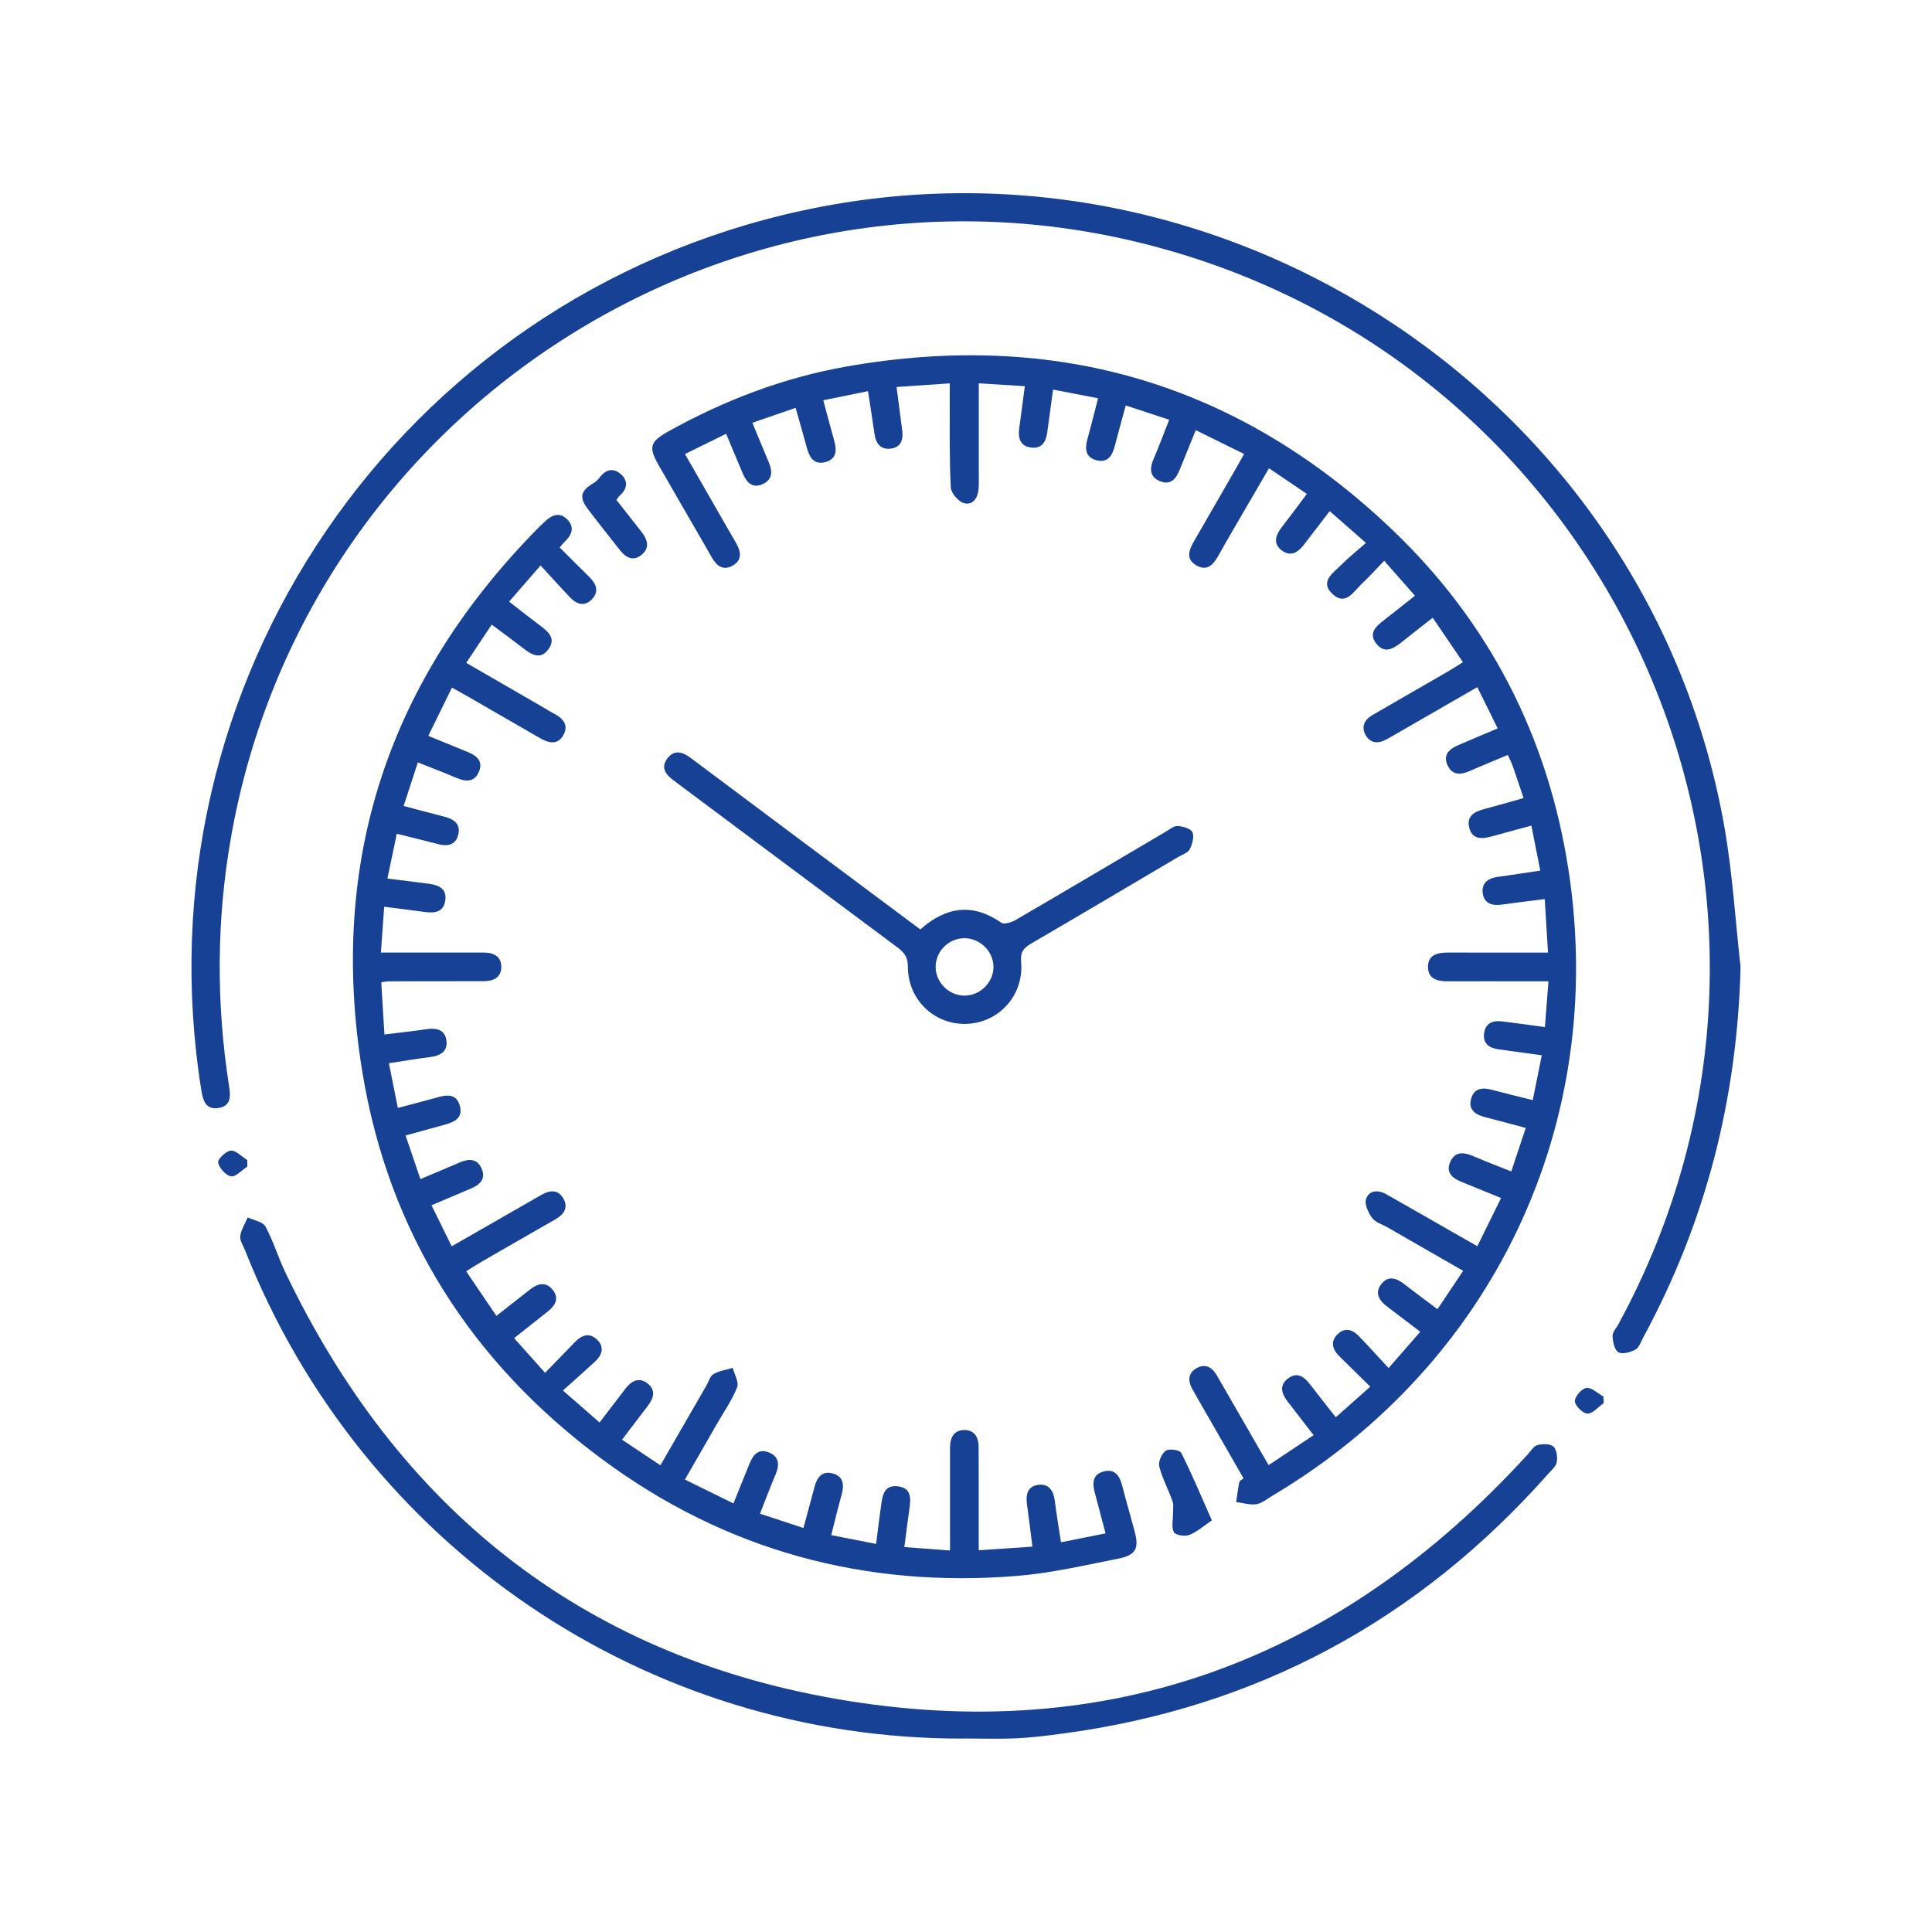 <?xml version="1.0" encoding="UTF-8"?>
<svg id="Layer_1" data-name="Layer 1" xmlns="http://www.w3.org/2000/svg" viewBox="0 0 500 500">
  <defs>
    <style>
      .cls-1 {
        fill: #164194;
      }
    </style>
  </defs>
  <path class="cls-1" d="M396.29,213.67c-3.73,1.02-7.08,1.94-10.43,2.84-2.46,.66-4.85,.73-5.62-2.31-.75-2.99,1.29-4.12,3.79-4.79,3.35-.89,6.69-1.86,10.27-2.87-1.01-2.98-1.89-5.66-2.82-8.32-.29-.83-.71-1.61-1.26-2.84-3.44,1.44-6.75,2.8-10.03,4.22-2.32,1-4.41,.98-5.57-1.57-1.21-2.64,.39-4.14,2.63-5.12,3.3-1.44,6.64-2.82,10.35-4.4-1.81-3.68-3.5-7.09-5.27-10.68-7.18,4.13-14.01,8.07-20.85,12.01-.9,.52-1.79,1.04-2.7,1.53-2.12,1.15-4.16,1.05-5.37-1.16-1.19-2.18-.27-3.98,1.84-5.19,6.51-3.75,13.01-7.49,19.51-11.26,1.22-.71,2.39-1.48,3.85-2.39-2.65-3.9-5.17-7.61-7.82-11.5-2.85,2.23-5.4,4.2-7.91,6.22-2.16,1.73-4.51,3.28-6.71,.46-2.09-2.67-.06-4.47,2.02-6.07,2.57-1.97,5.08-4,8-6.31-2.6-2.95-5.1-5.8-7.96-9.05-2.07,2.15-3.85,4.14-5.79,5.96-2.13,2-4.21,5.83-7.59,2.65-3.44-3.24,.25-5.49,2.31-7.58,1.9-1.93,4.05-3.62,6.35-5.64-3.4-2.98-6.2-5.44-9.38-8.23-2.35,3.06-4.54,5.87-6.69,8.71-1.51,1.99-3.42,3.13-5.63,1.52-2.44-1.78-1.72-3.97-.09-6.07,2.14-2.75,4.2-5.56,6.5-8.62-3.27-2.22-6.35-4.3-9.81-6.64-3.2,5.5-6.3,10.81-9.39,16.13-1.17,2.01-2.33,4.04-3.46,6.07-1.34,2.41-2.94,4.75-6.03,2.89-2.84-1.71-1.71-4.16-.39-6.43,3.58-6.16,7.11-12.33,10.66-18.5,.64-1.12,1.27-2.25,2.17-3.85-4.08-2.01-8.05-3.97-12.51-6.17-1.48,3.65-2.82,6.96-4.16,10.26-.91,2.23-2.25,4.04-4.95,3.01-2.8-1.07-2.9-3.23-1.82-5.76,1.37-3.2,2.58-6.46,4.06-10.2-3.75-1.24-7.36-2.42-11.25-3.7-1.02,3.77-1.95,7.11-2.83,10.47-.65,2.52-1.85,4.52-4.81,3.69-2.97-.83-2.92-3.17-2.22-5.67,.9-3.22,1.69-6.47,2.7-10.35-3.96-.76-7.66-1.48-11.65-2.25-.54,3.98-1.01,7.55-1.51,11.12-.35,2.47-1.45,4.3-4.28,3.87-2.84-.43-3.28-2.56-2.96-4.98,.45-3.44,.92-6.88,1.45-10.89-3.95-.25-7.6-.47-11.92-.74,0,8.02,0,15.62,0,23.22,0,1.3,.05,2.59-.03,3.89-.14,2.35-1.34,4.47-3.7,3.93-1.46-.33-3.43-2.58-3.51-4.06-.4-7.37-.24-14.76-.28-22.14,0-1.4,0-2.8,0-4.83-4.74,.33-9.16,.63-13.76,.94,.53,4.1,.99,7.68,1.46,11.25,.31,2.35-.28,4.3-2.85,4.68-2.7,.39-3.97-1.27-4.33-3.83-.5-3.56-1.07-7.11-1.67-11.02-3.98,.81-7.61,1.55-11.58,2.36,.98,3.63,1.86,6.98,2.79,10.3,.7,2.48,.79,4.85-2.19,5.68-2.95,.82-4.17-1.16-4.85-3.69-.9-3.36-1.88-6.69-2.9-10.33-3.77,1.3-7.26,2.5-11.2,3.86,1.53,3.69,2.89,7,4.27,10.3,.96,2.3,.97,4.42-1.6,5.58-2.66,1.19-4.14-.43-5.11-2.67-1.43-3.31-2.79-6.65-4.35-10.36-3.58,1.76-6.9,3.4-10.65,5.25,3.75,6.54,7.38,12.88,11.02,19.21,.71,1.24,1.42,2.47,2.14,3.69,1.33,2.26,1.77,4.56-.9,6.02-2.43,1.32-4.12-.04-5.36-2.24-1.96-3.5-4.01-6.95-6.01-10.43-2.52-4.37-5.05-8.74-7.56-13.12-2.86-4.98-2.51-6.28,2.64-9.14,14.37-7.97,29.59-13.77,45.76-16.63,54.23-9.59,101.74,4.37,141.51,42.41,24.97,23.89,40.12,53.51,45.4,87.76,10.16,65.8-19.45,128.09-76.69,162.1-1.33,.79-2.65,1.92-4.09,2.14-1.67,.25-3.47-.33-5.21-.55,.26-1.72,.46-3.45,.81-5.16,.07-.36,.66-.62,1.09-.99-3.99-6.95-7.86-13.67-11.72-20.4-.52-.9-1.03-1.8-1.53-2.7-1.17-2.1-1.13-4.12,1.07-5.38,2.19-1.26,4-.35,5.21,1.74,3.64,6.27,7.24,12.56,10.86,18.84,.77,1.33,1.55,2.66,2.61,4.49,3.89-2.59,7.58-5.04,11.64-7.75-2.36-3.06-4.53-5.88-6.71-8.69-1.61-2.08-2.28-4.29,.2-6.07,2.31-1.66,4.09-.34,5.58,1.6,2.12,2.77,4.29,5.5,6.67,8.53,3.01-2.68,5.87-5.22,8.92-7.93-2.83-2.78-5.4-5.31-7.98-7.84-1.82-1.79-2.43-3.82-.45-5.75,1.84-1.8,3.83-1.21,5.46,.49,2.51,2.61,4.94,5.3,7.72,8.29,2.96-3.4,5.46-6.27,8.19-9.39-3.06-2.33-5.82-4.46-8.6-6.55-2.13-1.6-3.29-3.61-1.39-5.91,1.75-2.13,3.86-1.42,5.83,.11,2.74,2.14,5.55,4.19,8.62,6.5,2.24-3.34,4.3-6.43,6.64-9.92-6.67-3.84-13.15-7.56-19.62-11.28-1.35-.77-3.08-1.26-3.93-2.41-.99-1.34-2.01-3.51-1.58-4.86,.75-2.34,3.1-2.47,5.2-1.29,5.75,3.24,11.47,6.54,17.2,9.82,2.02,1.15,4.04,2.3,6.4,3.64,2.01-4.09,3.94-8,6.15-12.47-3.52-1.43-6.81-2.77-10.1-4.11-2.36-.96-4.32-2.35-3.06-5.23,1.22-2.78,3.49-2.55,5.91-1.51,3.09,1.32,6.23,2.52,9.88,3.98,1.23-3.69,2.43-7.28,3.75-11.26-3.77-1-7.09-1.92-10.44-2.77-2.53-.65-4.51-1.86-3.69-4.81,.74-2.68,2.88-2.96,5.32-2.3,3.35,.9,6.73,1.7,10.62,2.68,.8-3.94,1.54-7.65,2.34-11.6-4.02-.55-7.59-1.05-11.16-1.54-2.54-.35-4.21-1.58-3.74-4.36,.44-2.58,2.4-3.16,4.7-2.87,3.46,.43,6.91,.91,11.01,1.46,.3-3.81,.58-7.47,.92-11.84-1.83,0-3.31,0-4.79,0-7.13,0-14.25-.02-21.38,0-2.58,0-4.95-.64-5.01-3.6-.07-3.23,2.41-3.85,5.14-3.84,8.41,.03,16.83,.01,25.92,.01-.29-4.66-.56-9.08-.85-13.85-4,.51-7.56,.93-11.1,1.43-2.53,.36-4.61-.29-4.95-3-.33-2.68,1.49-3.87,4.03-4.2,3.45-.45,6.89-1.01,10.87-1.6-.78-3.95-1.52-7.66-2.3-11.64Z"/>
  <path class="cls-1" d="M144.85,141.69c2.67,2.66,5.12,5.15,7.63,7.59,1.8,1.75,2.64,3.74,.75,5.76-1.92,2.05-4,1.37-5.74-.47-2.49-2.63-4.91-5.32-7.59-8.23-2.96,3.4-5.41,6.21-8.14,9.36,2.63,2.04,5.01,3.94,7.45,5.77,2.23,1.68,4.95,3.47,2.73,6.54-2.23,3.1-4.74,1.14-6.99-.6-2.44-1.89-4.94-3.71-7.7-5.76-2.23,3.35-4.28,6.44-6.59,9.9,6.58,3.8,12.94,7.48,19.3,11.15,1.12,.65,2.21,1.35,3.36,1.95,2.33,1.21,3.95,2.94,2.49,5.57-1.47,2.66-3.79,2.12-6.05,.81-6.38-3.7-12.78-7.38-19.17-11.06-1.11-.64-2.25-1.24-3.63-2-2.01,4.1-3.94,8.03-6.12,12.47,3.55,1.45,6.84,2.81,10.13,4.15,2.23,.91,4.07,2.21,3.06,4.92-1.05,2.79-3.21,2.95-5.75,1.86-3.2-1.37-6.46-2.59-10.14-4.06-1.23,3.77-2.41,7.38-3.68,11.28,3.88,1.02,7.23,1.92,10.59,2.78,2.4,.62,4.2,1.88,3.55,4.6-.64,2.69-2.72,3.15-5.2,2.49-3.37-.89-6.76-1.7-10.71-2.69-.81,3.85-1.58,7.56-2.43,11.6,3.8,.48,7.25,.88,10.68,1.34,2.52,.34,4.74,1.19,4.3,4.31-.44,3.08-2.75,3.35-5.3,3-3.32-.45-6.64-.86-10.51-1.36-.28,3.91-.54,7.58-.85,11.86,5.63,0,10.89,0,16.14,0,3.5,0,7,0,10.5,0,2.51,0,4.51,.98,4.52,3.7,0,2.71-2,3.71-4.51,3.71-8.16,.02-16.33,.01-24.49,.03-.5,0-1,.12-2.07,.25,.27,4.39,.53,8.71,.82,13.51,3.86-.48,7.4-.84,10.91-1.37,2.7-.41,4.89,.21,5.16,3.16,.25,2.7-1.72,3.74-4.21,4.05-3.44,.44-6.86,1.02-10.7,1.6,.79,3.96,1.52,7.58,2.31,11.57,3.49-.93,6.71-1.74,9.9-2.64,2.52-.71,5.16-1.25,6.11,1.97,1.03,3.48-1.66,4.41-4.31,5.13-3.1,.85-6.2,1.71-9.7,2.67,1.27,3.74,2.45,7.22,3.84,11.29,3.57-1.51,6.85-2.87,10.11-4.28,2.45-1.06,4.68-1.11,5.8,1.73,1.07,2.69-.69,4.07-2.9,5.02-3.2,1.37-6.41,2.72-10.14,4.3,1.78,3.6,3.45,7.01,5.23,10.62,7.01-4.02,13.73-7.87,20.46-11.73,.9-.52,1.8-1.03,2.69-1.55,2.16-1.26,4.36-1.51,5.74,.9,1.36,2.37,.16,4.14-2.07,5.41-6.41,3.65-12.8,7.34-19.19,11.03-1.22,.7-2.4,1.48-3.89,2.4,2.63,3.88,5.14,7.58,7.83,11.55,3.1-2.44,5.92-4.66,8.75-6.87,1.97-1.54,4.09-2.05,5.82,.12,1.78,2.22,.65,4.09-1.3,5.63-2.83,2.23-5.65,4.47-8.69,6.88,2.65,2.96,5.14,5.74,8.02,8.97,2.7-2.78,5.2-5.33,7.67-7.91,1.75-1.82,3.76-2.61,5.75-.7,2.02,1.93,1.34,4.01-.52,5.73-2.65,2.45-5.37,4.84-8.29,7.46,3.5,3.06,6.32,5.51,9.49,8.27,2.36-3.07,4.54-5.9,6.7-8.75,1.52-2,3.44-3.05,5.64-1.41,2.23,1.66,1.73,3.79,.2,5.79-2.19,2.86-4.37,5.73-6.73,8.83,3.42,2.28,6.51,4.35,9.93,6.63,4.07-7.05,8-13.87,11.94-20.69,.58-1.01,.93-2.43,1.81-2.93,1.48-.84,3.3-1.09,4.98-1.59,.43,1.7,1.66,3.72,1.13,5.03-1.33,3.33-3.44,6.35-5.25,9.5-2.7,4.7-5.41,9.41-8.26,14.37,4.15,2.04,8.08,3.97,12.55,6.17,1.44-3.56,2.78-6.86,4.11-10.15,.9-2.21,2.18-4.11,4.9-3.11,2.78,1.02,3.01,3.17,1.92,5.73-1.37,3.2-2.58,6.47-4.06,10.19,3.74,1.23,7.34,2.42,11.25,3.7,1.04-3.84,1.96-7.19,2.84-10.54,.62-2.37,1.82-4.26,4.55-3.62,2.94,.68,3.22,2.92,2.5,5.51-.92,3.33-1.73,6.69-2.7,10.5,3.98,.78,7.6,1.49,11.62,2.28,.44-3.46,.82-6.63,1.26-9.79,.37-2.63,.71-5.58,4.37-5.12,3.63,.45,3.35,3.28,2.96,5.99-.44,3.06-.82,6.12-1.29,9.73,3.88,.29,7.55,.57,11.83,.89,0-4.08,0-7.78,0-11.48,0-5.05,0-10.11,0-15.16,0-2.51,.94-4.51,3.67-4.54,2.75-.04,3.72,1.98,3.73,4.47,.03,7.13,.01,14.25,.02,21.38,0,1.54,0,3.08,0,5.27,4.73-.32,9.15-.62,13.9-.94-.51-4-.93-7.57-1.43-11.12-.35-2.53,.33-4.61,3.06-4.89,2.67-.27,3.83,1.58,4.15,4.1,.44,3.44,1.02,6.86,1.61,10.78,3.94-.78,7.55-1.5,11.54-2.3-.96-3.63-1.83-6.97-2.73-10.3-.67-2.45-.85-4.85,2.16-5.7,2.93-.83,4.2,1.05,4.86,3.63,1.03,4.01,2.21,7.98,3.26,11.98,1.13,4.3,.31,6.01-4.26,6.92-8.74,1.74-17.5,3.78-26.35,4.49-39.34,3.15-75.29-6.61-107.09-30.11-34.01-25.12-55.39-58.69-62.21-100.4-8.93-54.61,6.9-101.8,45.93-141.12,.36-.37,.76-.7,1.13-1.07,1.86-1.82,3.95-2.86,6.06-.65,1.93,2.03,1.03,4.03-.78,5.74-.37,.35-.68,.76-1.25,1.42Z"/>
  <path class="cls-1" d="M450.46,250.28c-.87,34.04-8.98,65.93-25.15,95.77-.61,1.13-1.08,2.66-2.06,3.21-1.27,.71-3.38,1.3-4.41,.7-1.01-.58-1.44-2.7-1.51-4.18-.05-1,.96-2.06,1.52-3.08,60.12-110.59,.52-247.72-121.38-279.27C189.07,35.36,79.15,106.29,59.77,216.77c-3.75,21.38-3.84,42.77-.51,64.19,.41,2.62,.65,5.22-2.68,5.78-3.28,.55-4.04-1.86-4.47-4.55C35.24,176.91,103.34,77.16,207.54,54.52c110-23.9,219.67,49.46,238.81,159.94,2.05,11.82,2.77,23.87,4.11,35.82Z"/>
  <path class="cls-1" d="M249.5,449.94c-82.3,.28-155.82-49.79-186.11-126.43-.48-1.2-1.37-2.5-1.21-3.63,.23-1.66,1.25-3.22,1.93-4.82,1.57,.76,3.89,1.1,4.57,2.34,2.03,3.73,3.25,7.88,5.09,11.73,28.99,60.76,76.32,98.99,142.61,110.54,70.79,12.34,130.64-10.27,179.03-63.31,.78-.86,1.51-2.13,2.47-2.37,1.31-.34,3.28-.38,4.14,.38,.86,.76,1.09,2.74,.86,4.05-.2,1.13-1.4,2.11-2.26,3.08-33.48,37.73-75.09,60.31-125.16,67.09-4.1,.56-8.23,1.08-12.36,1.28-4.52,.22-9.06,.05-13.6,.05Z"/>
  <path class="cls-1" d="M238.18,240.53c6.69-5.92,13.55-6.88,20.98-1.72,.74,.51,2.65-.12,3.72-.74,12.97-7.55,25.87-15.21,38.81-22.83,1-.59,2.09-1.53,3.09-1.47,1.36,.09,3.4,.67,3.82,1.62,.51,1.17-.04,3.09-.7,4.41-.45,.89-1.85,1.32-2.85,1.91-12.7,7.5-25.39,15.02-38.13,22.45-1.96,1.14-2.9,2.15-2.66,4.77,.78,8.65-5.77,15.81-14.22,16.05-8.29,.23-15.13-6.32-15.08-14.86,.01-2.48-1.04-3.7-2.79-5-18.6-13.83-37.15-27.7-55.72-41.56-.73-.54-1.44-1.1-2.17-1.63-1.95-1.44-3.33-3.2-1.64-5.55,1.78-2.48,3.99-1.82,6.08-.25,9.44,7.05,18.87,14.11,28.3,21.16,10.36,7.74,20.73,15.47,31.16,23.25Zm18.93,9.58c-.08-3.96-3.53-7.31-7.52-7.3-4.19,0-7.62,3.57-7.44,7.74,.17,3.97,3.71,7.25,7.69,7.11,4.02-.13,7.35-3.59,7.27-7.55Z"/>
  <path class="cls-1" d="M159.52,129.37c2.15,2.73,4.28,5.47,6.44,8.19,1.62,2.05,2.34,4.23,0,6.09-2.22,1.75-4.08,.58-5.59-1.36-2.77-3.56-5.62-7.06-8.32-10.67-2.19-2.93-1.74-4.61,1.42-6.51,.61-.36,1.22-.84,1.62-1.41,1.57-2.19,3.58-2.75,5.58-.99,2.01,1.78,1.67,3.86-.35,5.63-.28,.24-.46,.59-.8,1.03Z"/>
  <path class="cls-1" d="M313.62,393.47c-2.06,1.4-3.78,2.96-5.79,3.76-1.14,.45-3.58,.1-4.01-.67-.7-1.26-.23-3.17-.25-4.81-.02-1.07,.23-2.24-.11-3.2-1.08-3.04-2.66-5.93-3.44-9.03-.31-1.2,.63-3.33,1.68-4.08,.84-.6,3.62-.2,3.99,.54,2.72,5.39,5.05,10.97,7.94,17.49Z"/>
  <path class="cls-1" d="M415.03,363.13c-1.39,.98-2.8,2.72-4.18,2.71-1.18-.01-3.2-1.99-3.27-3.19-.07-1.16,1.77-3.31,2.96-3.45,1.36-.17,2.94,1.4,4.42,2.21,.02,.58,.05,1.15,.07,1.73Z"/>
  <path class="cls-1" d="M64,301.91c-1.42,.92-2.97,2.71-4.21,2.52-1.34-.2-3.05-2.14-3.34-3.57-.17-.85,2.06-3.01,3.29-3.08,1.37-.08,2.83,1.56,4.26,2.45v1.68Z"/>
</svg>